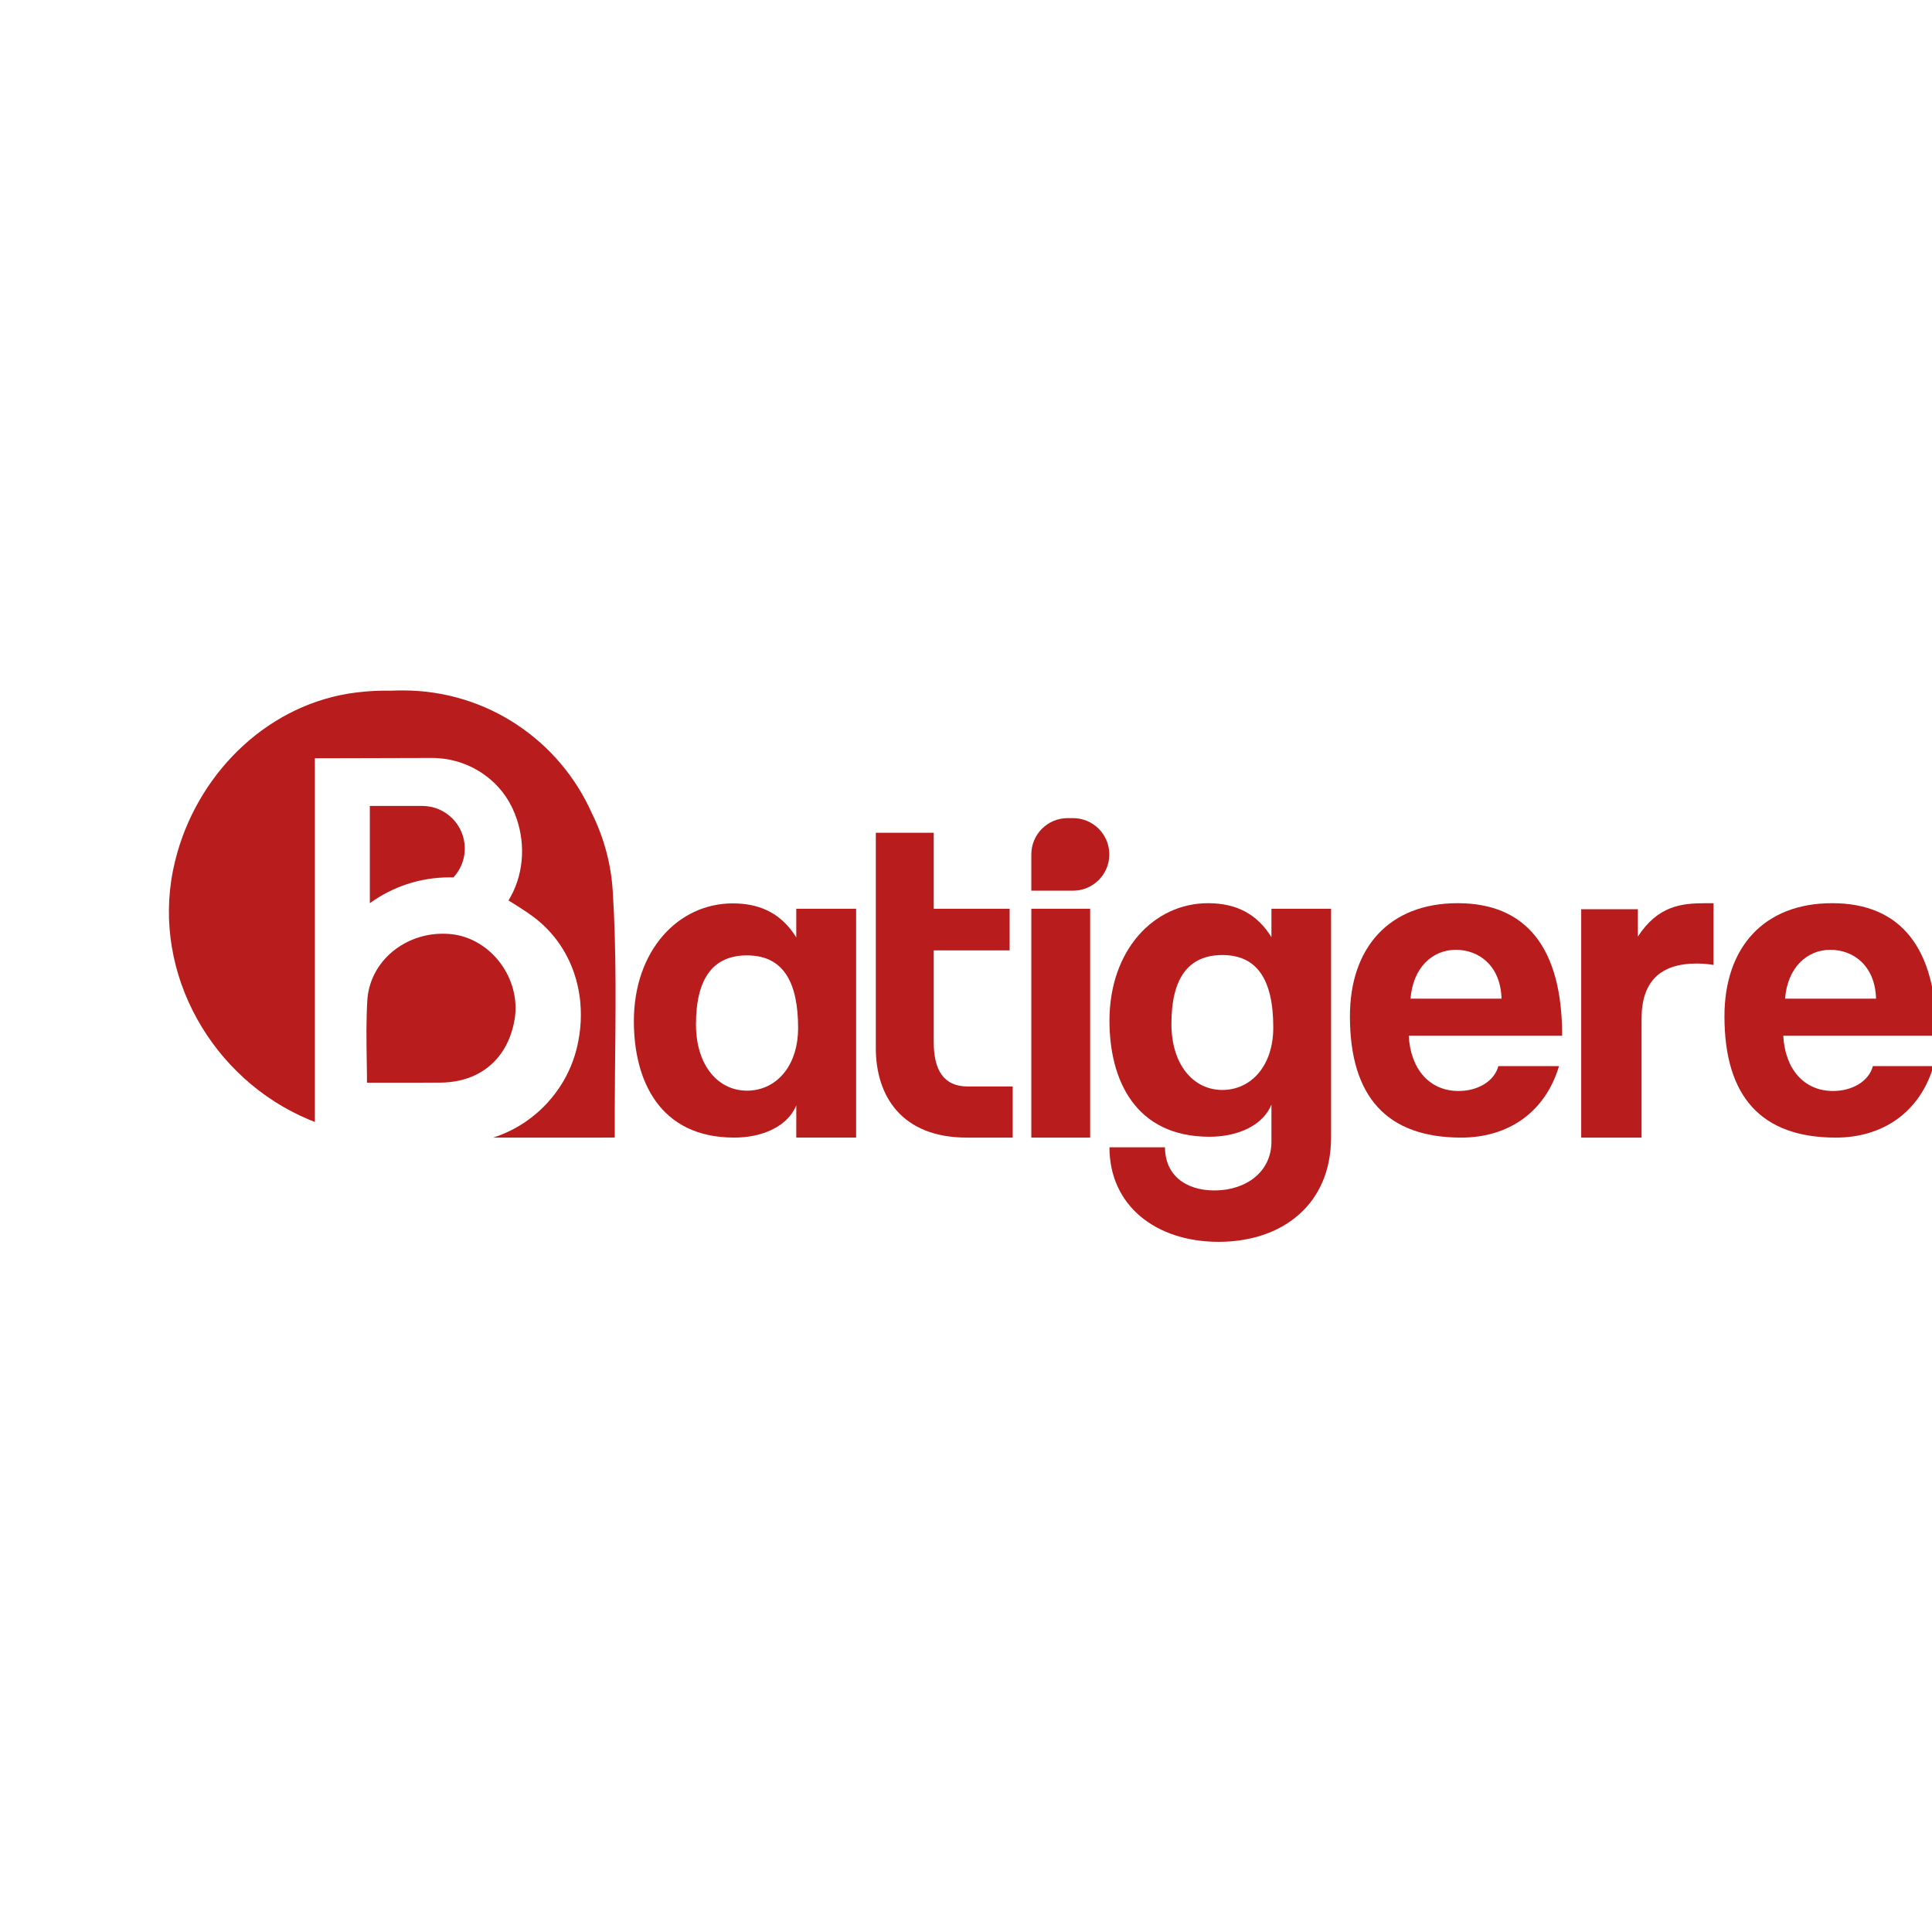 <svg clip-rule="evenodd" fill-rule="evenodd" stroke-linejoin="round" stroke-miterlimit="2" viewBox="0 0 128 128" xmlns="http://www.w3.org/2000/svg"><path d="m64 18h64v126h-64z" fill="none" transform="matrix(2 0 0 1.016 -127.729 -18.284)"/><g fill="#b91c1c" transform="matrix(.244 0 0 .244 30.71 58.641)"><path d="m358.344 40.908c.491 9.096 5.654 14.993 13.518 14.993 5.16 0 9.706-2.583 10.812-6.759h16.468c-3.688 12.41-13.641 19.415-26.541 19.415-20.153 0-30.227-11.058-30.227-32.933 0-18.675 10.688-30.717 29.241-30.717 18.555 0 28.385 12.042 28.385 36h-41.656zm25.19-10.073c-.247-8.97-6.145-13.271-12.41-13.271-6.392 0-11.672 4.913-12.289 13.271z" fill-rule="nonzero"/><path d="m154.172 6.42h15.975v62.138h-15.975z"/><g fill-rule="nonzero"><path d="m219.368 59.604c-2.239 5.484-8.846 8.723-16.817 8.723-20.186 0-27.162-15.451-27.162-31.52 0-19.064 11.96-31.898 26.788-31.898 7.727 0 13.33 2.991 17.191 9.22v-7.71h16.197v62.034c0 18.437-13.455 28.407-30.523 28.407-17.07 0-29.653-9.844-29.653-25.672h15.078c0 7.358 5.357 11.717 13.453 11.717 8.596 0 15.448-5.11 15.448-13.206zm.5-20.929c0-13.332-4.608-19.687-13.83-19.687-9.098 0-13.828 6.104-13.828 18.688 0 10.964 5.854 17.943 13.828 17.943 7.847 0 13.83-6.605 13.83-16.944"/><path d="m90.351 6.42v7.788c-2.99-4.823-7.017-7.709-12.261-8.774-1.55-.315-3.21-.473-4.984-.473-14.868 0-26.856 12.866-26.856 31.983 0 16.121 6.997 31.61 27.235 31.61 1.757 0 3.449-.155 5.044-.458 5.654-1.078 10.064-4.003 11.822-8.287v8.745h16.243v-62.134zm-11.699 49.284c-.545.08-1.102.109-1.667.109-8 0-13.869-6.997-13.869-17.993 0-12.621 4.746-18.741 13.869-18.741.268 0 .527.008.786.02.258.006.517.026.764.05 8.209.69 12.315 7.073 12.315 19.668 0 9.623-5.169 16.024-12.198 16.887"/><path d="m256.654 40.908c.488 9.096 5.654 14.993 13.518 14.993 5.16 0 9.706-2.583 10.812-6.759h16.465c-3.686 12.41-13.642 19.415-26.542 19.415-20.152 0-30.227-11.058-30.227-32.933 0-18.675 10.691-30.717 29.245-30.717 18.555 0 28.384 12.042 28.384 36h-41.655zm25.189-10.073c-.246-8.97-6.147-13.271-12.412-13.271-6.389 0-11.673 4.913-12.289 13.271z"/><path d="m303.478 68.556v-62.008h15.381v7.436c5.418-8.317 11.719-9.075 18.398-9.075h2.142v16.763c-1.513-.253-3.023-.379-4.537-.379-10.085 0-14.998 5.044-14.998 15v32.263z"/><path d="m136.641 68.555c-17.693 0-24.696-11.302-24.696-24.325v-58.444h15.727v20.632h20.61v11.305h-20.61v24.908c0 7.616 2.705 12.042 9.217 12.042h12.229v13.882z"/><path d="m-3.826-2.104c-8.074 0-15.539 2.607-21.612 7.012v-26.407h14.224c6.389 0 11.553 5.174 11.553 11.554 0 1.718-.367 3.343-1.044 4.805-.52 1.128-1.212 2.164-2.044 3.055-.357-.01-.718-.019-1.077-.019"/><path d="m13.897 36.277c-1.146 7.129-4.842 12.359-10.334 15.122-.066.029-.116.07-.187.097-2.84 1.394-6.15 2.128-9.827 2.137-3.19.018-6.389.018-9.606.018-1.6-.009-3.216-.009-4.833-.009h-5.329c0-.743 0-1.496-.009-2.242-.018-1.352-.032-2.674-.061-3.984-.083-5.561-.152-10.82.163-16.122.319-5.115 2.729-9.803 6.792-13.207 1.027-.854 2.122-1.597 3.276-2.231 3.892-2.147 8.459-3.046 13.009-2.507 2.223.268 4.405.968 6.424 2.06 2.489 1.337 4.74 3.259 6.534 5.64 3.362 4.443 4.818 10.004 3.988 15.228"/><path d="m37.344 68.555 3.722-.018c-.012-5.533 0-11.028.051-16.474.172-17.214.445-33.932-.608-50.566-.497-7.522-2.479-14.573-5.633-20.938-8.712-19.688-28.407-33.418-51.326-33.418-1.073 0-2.125.021-3.178.066h-.06c-3.093-.066-6.231.098-9.386.483-23.522 2.898-42.188 21.069-48.6 43.347-.476 1.661-.894 3.36-1.234 5.071-5.567 28.079 10.687 56.561 36.944 67.565.529.218 1.065.441 1.6.644v-98.762l3.828-.009 27.961-.072h.072c.617 0 1.226.021 1.834.072 8.385.635 15.971 5.612 19.675 13.029.112.229.229.472.347.719.397.858.747 1.733 1.048 2.612 2.582 7.508 1.795 15.783-2.194 22.253.15.083.282.169.426.262 1.027.635 1.869 1.171 2.709 1.713 1.372.885 2.484 1.637 3.506 2.389 1.45 1.077 2.819 2.274 4.046 3.558 4.887 5.114 7.908 11.701 8.746 19.068v.035c.009.132.021.262.041.373.006.021.006.041.006.065l.019.217.015.197c.096 1.09.141 2.189.141 3.297-.006 2.327-.235 4.676-.692 7.012 0 .044-.021.1-.026.144-.146.753-.313 1.479-.502 2.225-.551 2.084-1.283 4.108-2.191 6.004-.217.458-.434.87-.641 1.27-.295.54-.585 1.081-.918 1.616 0 .012-.018.032-.034.059-1.131 1.863-2.452 3.644-3.929 5.277-1.872 2.075-3.997 3.903-6.305 5.475-1.938 1.297-4.012 2.396-6.157 3.257-.798.338-1.596.622-2.407.884h29.284z"/><path d="m154.172 1.515v-9.852c0-5.443 4.413-9.854 9.854-9.854h1.466c5.442 0 9.854 4.411 9.854 9.854 0 5.441-4.411 9.852-9.854 9.852z"/></g></g></svg>